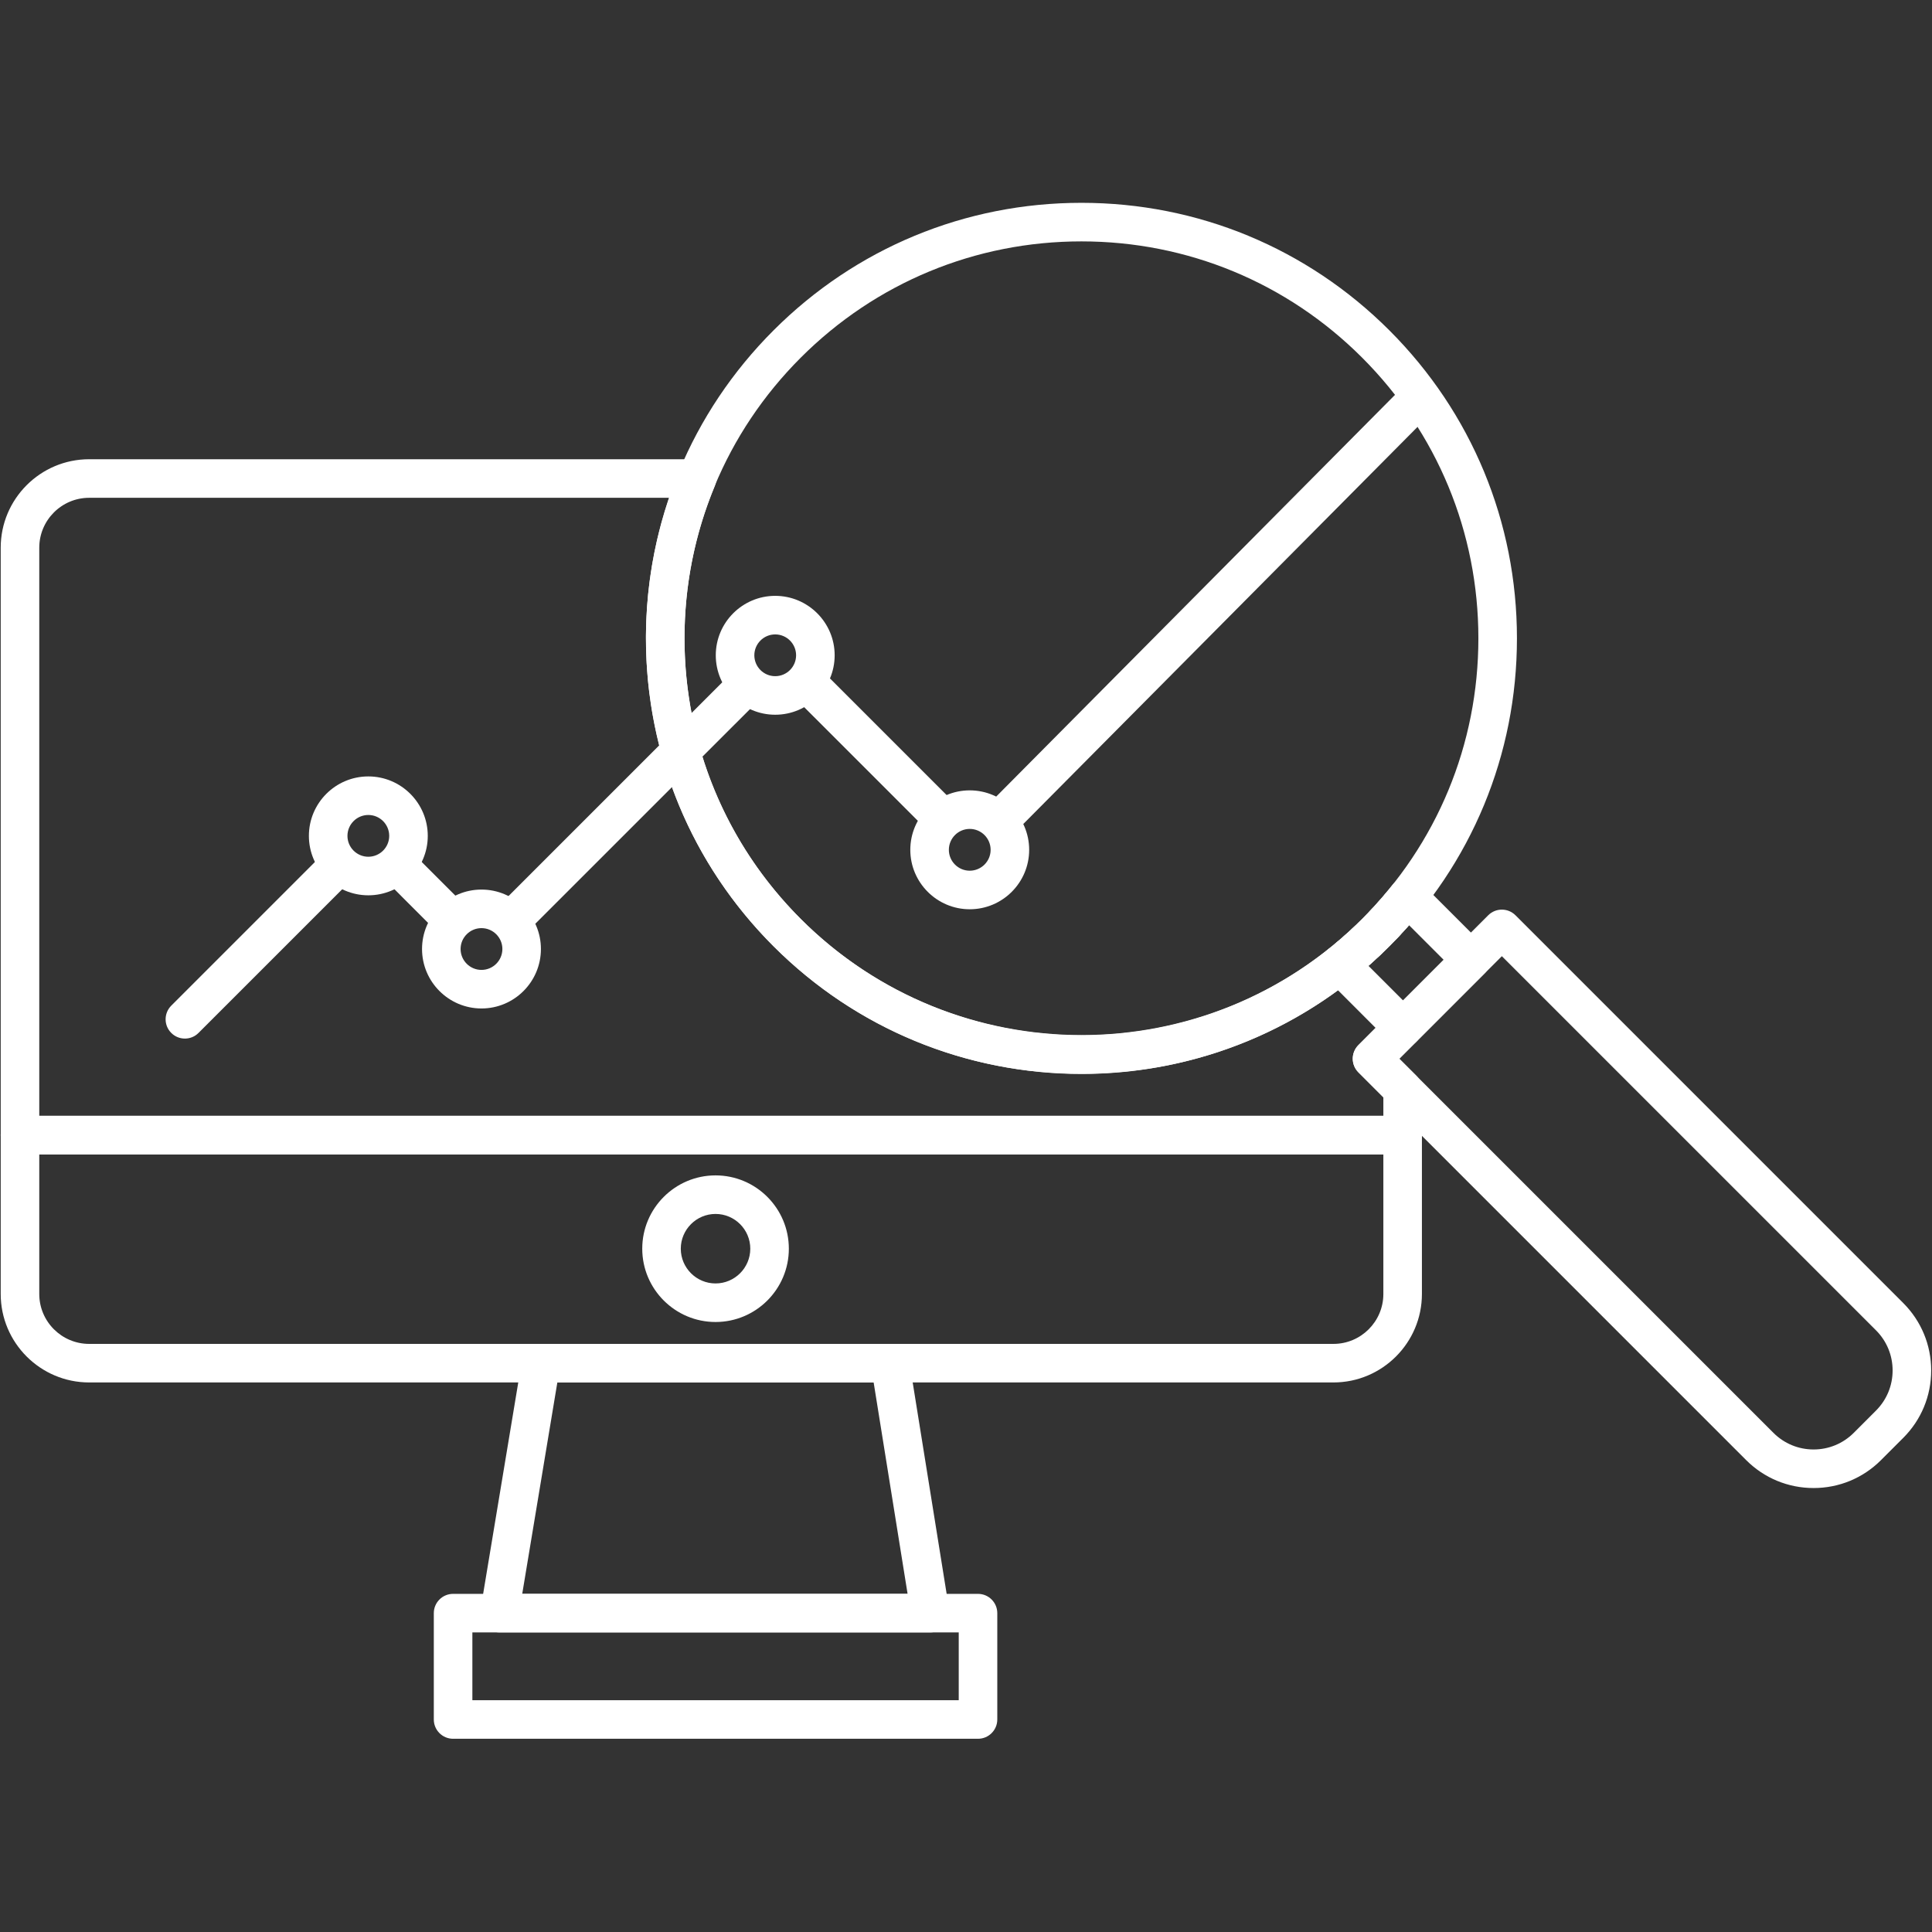 <svg xmlns="http://www.w3.org/2000/svg" xmlns:xlink="http://www.w3.org/1999/xlink" width="512" zoomAndPan="magnify" viewBox="0 0 384 384" height="512" preserveAspectRatio="xMidYMid meet" version="1.0"><rect x="0" y="0" width="384" height="384" fill="#333333" stroke="none"/><defs><clipPath id="e1d576c8ef"><path d="M 86 316 L 199 316 L 199 345.57 L 86 345.57 Z M 86 316 " clip-rule="nonzero"/></clipPath><clipPath id="646188615d"><path d="M 128 40.32 L 302 40.32 L 302 214 L 128 214 Z M 128 40.32 " clip-rule="nonzero"/></clipPath></defs><path fill="#ffffff" d="M 7.805 229.434 L 7.805 257.188 C 7.805 262.66 12.254 267.109 17.723 267.109 L 265.031 267.109 C 270.504 267.109 274.953 262.66 274.953 257.188 L 274.953 229.434 Z M 265.031 274.773 L 17.723 274.773 C 8.027 274.773 0.141 266.883 0.141 257.188 L 0.141 225.602 C 0.141 223.488 1.855 221.773 3.973 221.773 L 278.785 221.773 C 280.898 221.773 282.617 223.488 282.617 225.602 L 282.617 257.188 C 282.617 266.883 274.73 274.773 265.031 274.773 " fill-opacity="1" fill-rule="nonzero"/><path fill="#ffffff" d="M 103.797 316.793 L 180.391 316.793 L 173.645 274.773 L 110.777 274.773 Z M 184.887 324.457 L 99.277 324.457 C 98.152 324.457 97.082 323.957 96.355 323.102 C 95.625 322.242 95.312 321.109 95.496 319.996 L 103.75 270.312 C 104.059 268.461 105.656 267.109 107.531 267.109 L 176.91 267.109 C 178.789 267.109 180.395 268.473 180.691 270.332 L 188.672 320.016 C 188.848 321.125 188.531 322.254 187.805 323.109 C 187.074 323.965 186.008 324.457 184.887 324.457 " fill-opacity="1" fill-rule="nonzero"/><g clip-path="url(#e1d576c8ef)"><path fill="#ffffff" d="M 93.887 337.93 L 190.555 337.93 L 190.555 324.457 L 93.887 324.457 Z M 194.387 345.594 L 90.055 345.594 C 87.938 345.594 86.223 343.875 86.223 341.762 L 86.223 320.625 C 86.223 318.508 87.938 316.793 90.055 316.793 L 194.387 316.793 C 196.5 316.793 198.219 318.508 198.219 320.625 L 198.219 341.762 C 198.219 343.875 196.5 345.594 194.387 345.594 " fill-opacity="1" fill-rule="nonzero"/></g><path fill="#ffffff" d="M 198.762 166.832 C 197.785 166.832 196.809 166.465 196.062 165.719 C 194.562 164.23 194.551 161.805 196.043 160.301 L 277.551 78.195 C 279.039 76.695 281.469 76.688 282.969 78.176 C 284.473 79.668 284.48 82.094 282.988 83.598 L 201.48 165.699 C 200.73 166.457 199.75 166.832 198.762 166.832 " fill-opacity="1" fill-rule="nonzero"/><path fill="#ffffff" d="M 186.93 166.059 C 185.949 166.059 184.969 165.684 184.219 164.934 L 158.004 138.723 C 156.508 137.223 156.508 134.801 158.004 133.301 C 159.5 131.809 161.93 131.809 163.422 133.301 L 189.637 159.516 C 191.133 161.012 191.133 163.441 189.637 164.934 C 188.891 165.684 187.91 166.059 186.93 166.059 " fill-opacity="1" fill-rule="nonzero"/><path fill="#ffffff" d="M 102.488 185.93 C 101.508 185.93 100.527 185.555 99.777 184.805 C 98.281 183.312 98.281 180.887 99.777 179.391 L 145.402 133.766 C 146.898 132.27 149.324 132.27 150.82 133.766 C 152.316 135.262 152.316 137.688 150.82 139.188 L 105.195 184.805 C 104.449 185.555 103.469 185.93 102.488 185.93 " fill-opacity="1" fill-rule="nonzero"/><path fill="#ffffff" d="M 89.914 186.672 C 88.934 186.672 87.953 186.297 87.203 185.551 L 77 175.344 C 75.5 173.848 75.5 171.422 77 169.922 C 78.496 168.43 80.922 168.43 82.418 169.922 L 92.625 180.133 C 94.121 181.625 94.121 184.055 92.625 185.551 C 91.875 186.297 90.895 186.672 89.914 186.672 " fill-opacity="1" fill-rule="nonzero"/><path fill="#ffffff" d="M 36.75 206.426 C 35.77 206.426 34.789 206.055 34.039 205.301 C 32.543 203.809 32.543 201.383 34.039 199.883 L 63.934 169.988 C 65.43 168.496 67.855 168.496 69.352 169.988 C 70.848 171.488 70.848 173.914 69.352 175.41 L 39.457 205.301 C 38.711 206.055 37.73 206.426 36.75 206.426 " fill-opacity="1" fill-rule="nonzero"/><path fill="#ffffff" d="M 73.207 161.984 C 70.918 161.984 69.059 163.848 69.059 166.137 C 69.059 168.422 70.918 170.285 73.207 170.285 C 75.496 170.285 77.359 168.422 77.359 166.137 C 77.359 163.848 75.496 161.984 73.207 161.984 Z M 73.207 177.949 C 66.691 177.949 61.395 172.648 61.395 166.137 C 61.395 159.621 66.691 154.32 73.207 154.32 C 79.723 154.32 85.023 159.621 85.023 166.137 C 85.023 172.648 79.723 177.949 73.207 177.949 " fill-opacity="1" fill-rule="nonzero"/><path fill="#ffffff" d="M 95.699 184.473 C 93.41 184.473 91.547 186.336 91.547 188.621 C 91.547 190.914 93.41 192.777 95.699 192.777 C 97.988 192.777 99.852 190.914 99.852 188.621 C 99.852 186.336 97.988 184.473 95.699 184.473 Z M 95.699 200.441 C 89.184 200.441 83.883 195.141 83.883 188.621 C 83.883 182.109 89.184 176.809 95.699 176.809 C 102.215 176.809 107.512 182.109 107.512 188.621 C 107.512 195.141 102.215 200.441 95.699 200.441 " fill-opacity="1" fill-rule="nonzero"/><path fill="#ffffff" d="M 154.078 126.094 C 151.789 126.094 149.93 127.957 149.93 130.242 C 149.93 132.535 151.789 134.395 154.078 134.395 C 156.371 134.395 158.23 132.535 158.23 130.242 C 158.23 127.957 156.371 126.094 154.078 126.094 Z M 154.078 142.059 C 147.566 142.059 142.266 136.758 142.266 130.242 C 142.266 123.73 147.566 118.43 154.078 118.43 C 160.594 118.43 165.895 123.73 165.895 130.242 C 165.895 136.758 160.594 142.059 154.078 142.059 " fill-opacity="1" fill-rule="nonzero"/><path fill="#ffffff" d="M 192.742 164.754 C 190.453 164.754 188.594 166.617 188.594 168.91 C 188.594 171.195 190.453 173.059 192.742 173.059 C 195.031 173.059 196.895 171.195 196.895 168.91 C 196.895 166.617 195.031 164.754 192.742 164.754 Z M 192.742 180.723 C 186.23 180.723 180.93 175.422 180.93 168.91 C 180.93 162.395 186.23 157.09 192.742 157.09 C 199.258 157.09 204.555 162.395 204.555 168.91 C 204.555 175.422 199.258 180.723 192.742 180.723 " fill-opacity="1" fill-rule="nonzero"/><path fill="#ffffff" d="M 142.219 241.281 C 138.414 241.281 135.312 244.383 135.312 248.188 C 135.312 251.996 138.414 255.094 142.219 255.094 C 146.027 255.094 149.125 251.996 149.125 248.188 C 149.125 244.383 146.027 241.281 142.219 241.281 Z M 142.219 262.758 C 134.188 262.758 127.652 256.223 127.652 248.188 C 127.652 240.156 134.188 233.617 142.219 233.617 C 150.254 233.617 156.789 240.156 156.789 248.188 C 156.789 256.223 150.254 262.758 142.219 262.758 " fill-opacity="1" fill-rule="nonzero"/><g clip-path="url(#646188615d)"><path fill="#ffffff" d="M 214.945 47.977 C 193.871 47.977 174.062 56.184 159.16 71.082 C 144.258 85.984 136.051 105.797 136.051 126.871 C 136.051 147.941 144.258 167.754 159.16 182.656 C 189.918 213.418 239.973 213.418 270.73 182.656 C 285.633 167.754 293.84 147.941 293.84 126.871 C 293.84 105.797 285.633 85.984 270.73 71.082 C 255.832 56.184 236.02 47.977 214.945 47.977 Z M 214.945 213.426 C 191.824 213.426 170.09 204.422 153.742 188.074 C 137.395 171.727 128.387 149.988 128.387 126.871 C 128.387 103.75 137.395 82.012 153.742 65.664 C 170.09 49.316 191.824 40.312 214.945 40.312 C 238.066 40.312 259.801 49.316 276.152 65.664 C 292.5 82.012 301.504 103.75 301.504 126.871 C 301.504 149.988 292.5 171.727 276.152 188.074 C 259.801 204.422 238.066 213.426 214.945 213.426 " fill-opacity="1" fill-rule="nonzero"/></g><path fill="#ffffff" d="M 278.121 210.43 L 352.484 284.789 C 354.613 286.918 357.449 288.094 360.465 288.094 C 363.48 288.094 366.316 286.918 368.449 284.789 L 372.863 280.371 C 374.996 278.238 376.172 275.402 376.172 272.387 C 376.172 269.375 374.996 266.535 372.863 264.406 L 298.504 190.051 Z M 360.465 295.758 C 355.402 295.758 350.645 293.785 347.062 290.207 L 269.996 213.137 C 268.496 211.641 268.496 209.215 269.996 207.719 L 295.793 181.918 C 297.293 180.422 299.719 180.422 301.215 181.918 L 378.281 258.984 C 381.863 262.566 383.836 267.328 383.836 272.387 C 383.836 277.453 381.863 282.211 378.281 285.793 L 373.867 290.207 C 370.289 293.785 365.531 295.758 360.465 295.758 " fill-opacity="1" fill-rule="nonzero"/><path fill="#ffffff" d="M 271.973 191.984 L 278.848 198.863 L 286.938 190.773 L 280.059 183.895 C 278.797 185.34 277.488 186.738 276.152 188.074 C 274.812 189.414 273.418 190.719 271.973 191.984 Z M 278.848 208.113 C 277.871 208.113 276.887 207.738 276.141 206.992 L 263.59 194.438 C 262.816 193.664 262.406 192.602 262.473 191.508 C 262.535 190.422 263.059 189.41 263.914 188.727 C 266.312 186.82 268.605 184.781 270.73 182.656 C 272.855 180.531 274.898 178.234 276.805 175.836 C 277.48 174.984 278.492 174.457 279.586 174.395 C 280.676 174.34 281.742 174.738 282.512 175.512 L 295.07 188.062 C 296.562 189.562 296.562 191.988 295.07 193.48 L 281.559 206.992 C 280.812 207.738 279.832 208.113 278.848 208.113 " fill-opacity="1" fill-rule="nonzero"/><path fill="#ffffff" d="M 275.059 187.527 C 274.117 187.527 273.172 187.184 272.43 186.48 C 271.637 185.727 271.227 184.711 271.234 183.691 C 271.234 182.75 271.578 181.805 272.273 181.066 L 272.562 180.758 C 274.008 179.211 276.434 179.133 277.977 180.574 C 279.52 182.02 279.605 184.441 278.16 185.992 L 277.852 186.324 C 277.094 187.125 276.078 187.527 275.059 187.527 " fill-opacity="1" fill-rule="nonzero"/><path fill="#ffffff" d="M 278.266 183.93 C 277.391 183.93 276.508 183.625 275.789 183.012 C 274.895 182.254 274.441 181.176 274.441 180.094 C 274.441 179.215 274.738 178.336 275.352 177.613 L 275.434 177.52 C 276.805 175.91 279.223 175.719 280.832 177.09 C 281.723 177.848 282.18 178.926 282.18 180.008 C 282.18 180.887 281.879 181.766 281.266 182.488 L 281.188 182.582 C 280.43 183.469 279.352 183.93 278.266 183.93 " fill-opacity="1" fill-rule="nonzero"/><path fill="#ffffff" d="M 7.805 221.773 L 274.953 221.773 L 274.953 218.098 L 269.996 213.137 C 269.277 212.418 268.871 211.445 268.871 210.43 C 268.871 209.41 269.277 208.438 269.996 207.719 L 273.43 204.285 L 265.957 196.809 C 250.719 207.957 232.824 213.457 214.988 213.457 C 192.73 213.461 170.562 204.898 153.742 188.074 C 141.387 175.723 133.148 160.152 129.91 143.051 C 127.102 128.23 128.18 113.098 133 98.941 L 17.723 98.941 C 12.254 98.941 7.805 103.391 7.805 108.863 Z M 278.785 229.434 L 3.973 229.434 C 1.855 229.434 0.141 227.719 0.141 225.602 L 0.141 108.863 C 0.141 99.168 8.027 91.277 17.723 91.277 L 138.543 91.277 C 139.824 91.277 141.02 91.918 141.73 92.984 C 142.438 94.047 142.57 95.398 142.082 96.582 C 136.164 110.832 134.559 126.41 137.441 141.629 C 140.391 157.207 147.898 171.395 159.16 182.656 C 187.508 211.004 232.527 213.621 263.887 188.75 C 263.98 188.676 264.074 188.602 264.172 188.539 C 265.738 187.496 267.805 187.754 269.07 189.082 L 281.496 201.504 C 282.215 202.227 282.617 203.199 282.617 204.215 L 282.617 204.348 C 282.617 205.363 282.215 206.336 281.496 207.059 L 278.121 210.43 L 281.496 213.797 C 282.215 214.52 282.617 215.492 282.617 216.508 L 282.617 225.602 C 282.617 227.719 280.898 229.434 278.785 229.434 " fill-opacity="1" fill-rule="nonzero"/><path fill="#ffffff" d="M 276.68 185.77 C 275.77 185.77 274.859 185.445 274.129 184.797 C 272.551 183.395 272.41 180.973 273.812 179.391 L 274.012 179.164 C 275.422 177.578 277.844 177.434 279.426 178.84 C 280.277 179.594 280.711 180.648 280.711 181.707 C 280.711 182.613 280.395 183.52 279.746 184.246 L 279.535 184.484 C 278.781 185.336 277.73 185.77 276.68 185.77 " fill-opacity="1" fill-rule="nonzero"/><path fill="#ffffff" d="M 271.449 191.113 C 270.426 191.113 269.406 190.707 268.652 189.902 C 267.211 188.359 267.285 185.934 268.832 184.488 L 269.145 184.195 C 270.68 182.75 273.102 182.812 274.555 184.352 C 276.008 185.883 275.945 188.305 274.414 189.762 C 274.336 189.832 274.258 189.906 274.184 189.977 L 274.066 190.082 C 273.328 190.773 272.391 191.113 271.449 191.113 " fill-opacity="1" fill-rule="nonzero"/><path fill="#ffffff" d="M 268.082 194.102 C 266.992 194.102 265.906 193.637 265.152 192.738 C 264.547 192.023 264.25 191.145 264.25 190.273 C 264.25 189.184 264.715 188.098 265.613 187.34 L 265.707 187.262 C 267.324 185.898 269.742 186.109 271.105 187.727 C 271.711 188.445 272.008 189.32 272.008 190.191 C 272.008 191.281 271.543 192.367 270.645 193.125 L 270.551 193.203 C 269.828 193.809 268.957 194.102 268.082 194.102 " fill-opacity="1" fill-rule="nonzero"/><path fill="#ffffff" d="M 269.785 192.637 C 268.727 192.637 267.672 192.203 266.918 191.348 C 266.27 190.621 265.953 189.711 265.949 188.809 C 265.949 187.75 266.383 186.695 267.238 185.938 L 267.469 185.734 C 269.047 184.332 271.469 184.473 272.875 186.051 C 274.281 187.637 274.141 190.051 272.562 191.461 L 272.324 191.668 C 271.598 192.316 270.688 192.637 269.785 192.637 " fill-opacity="1" fill-rule="nonzero"/></svg>